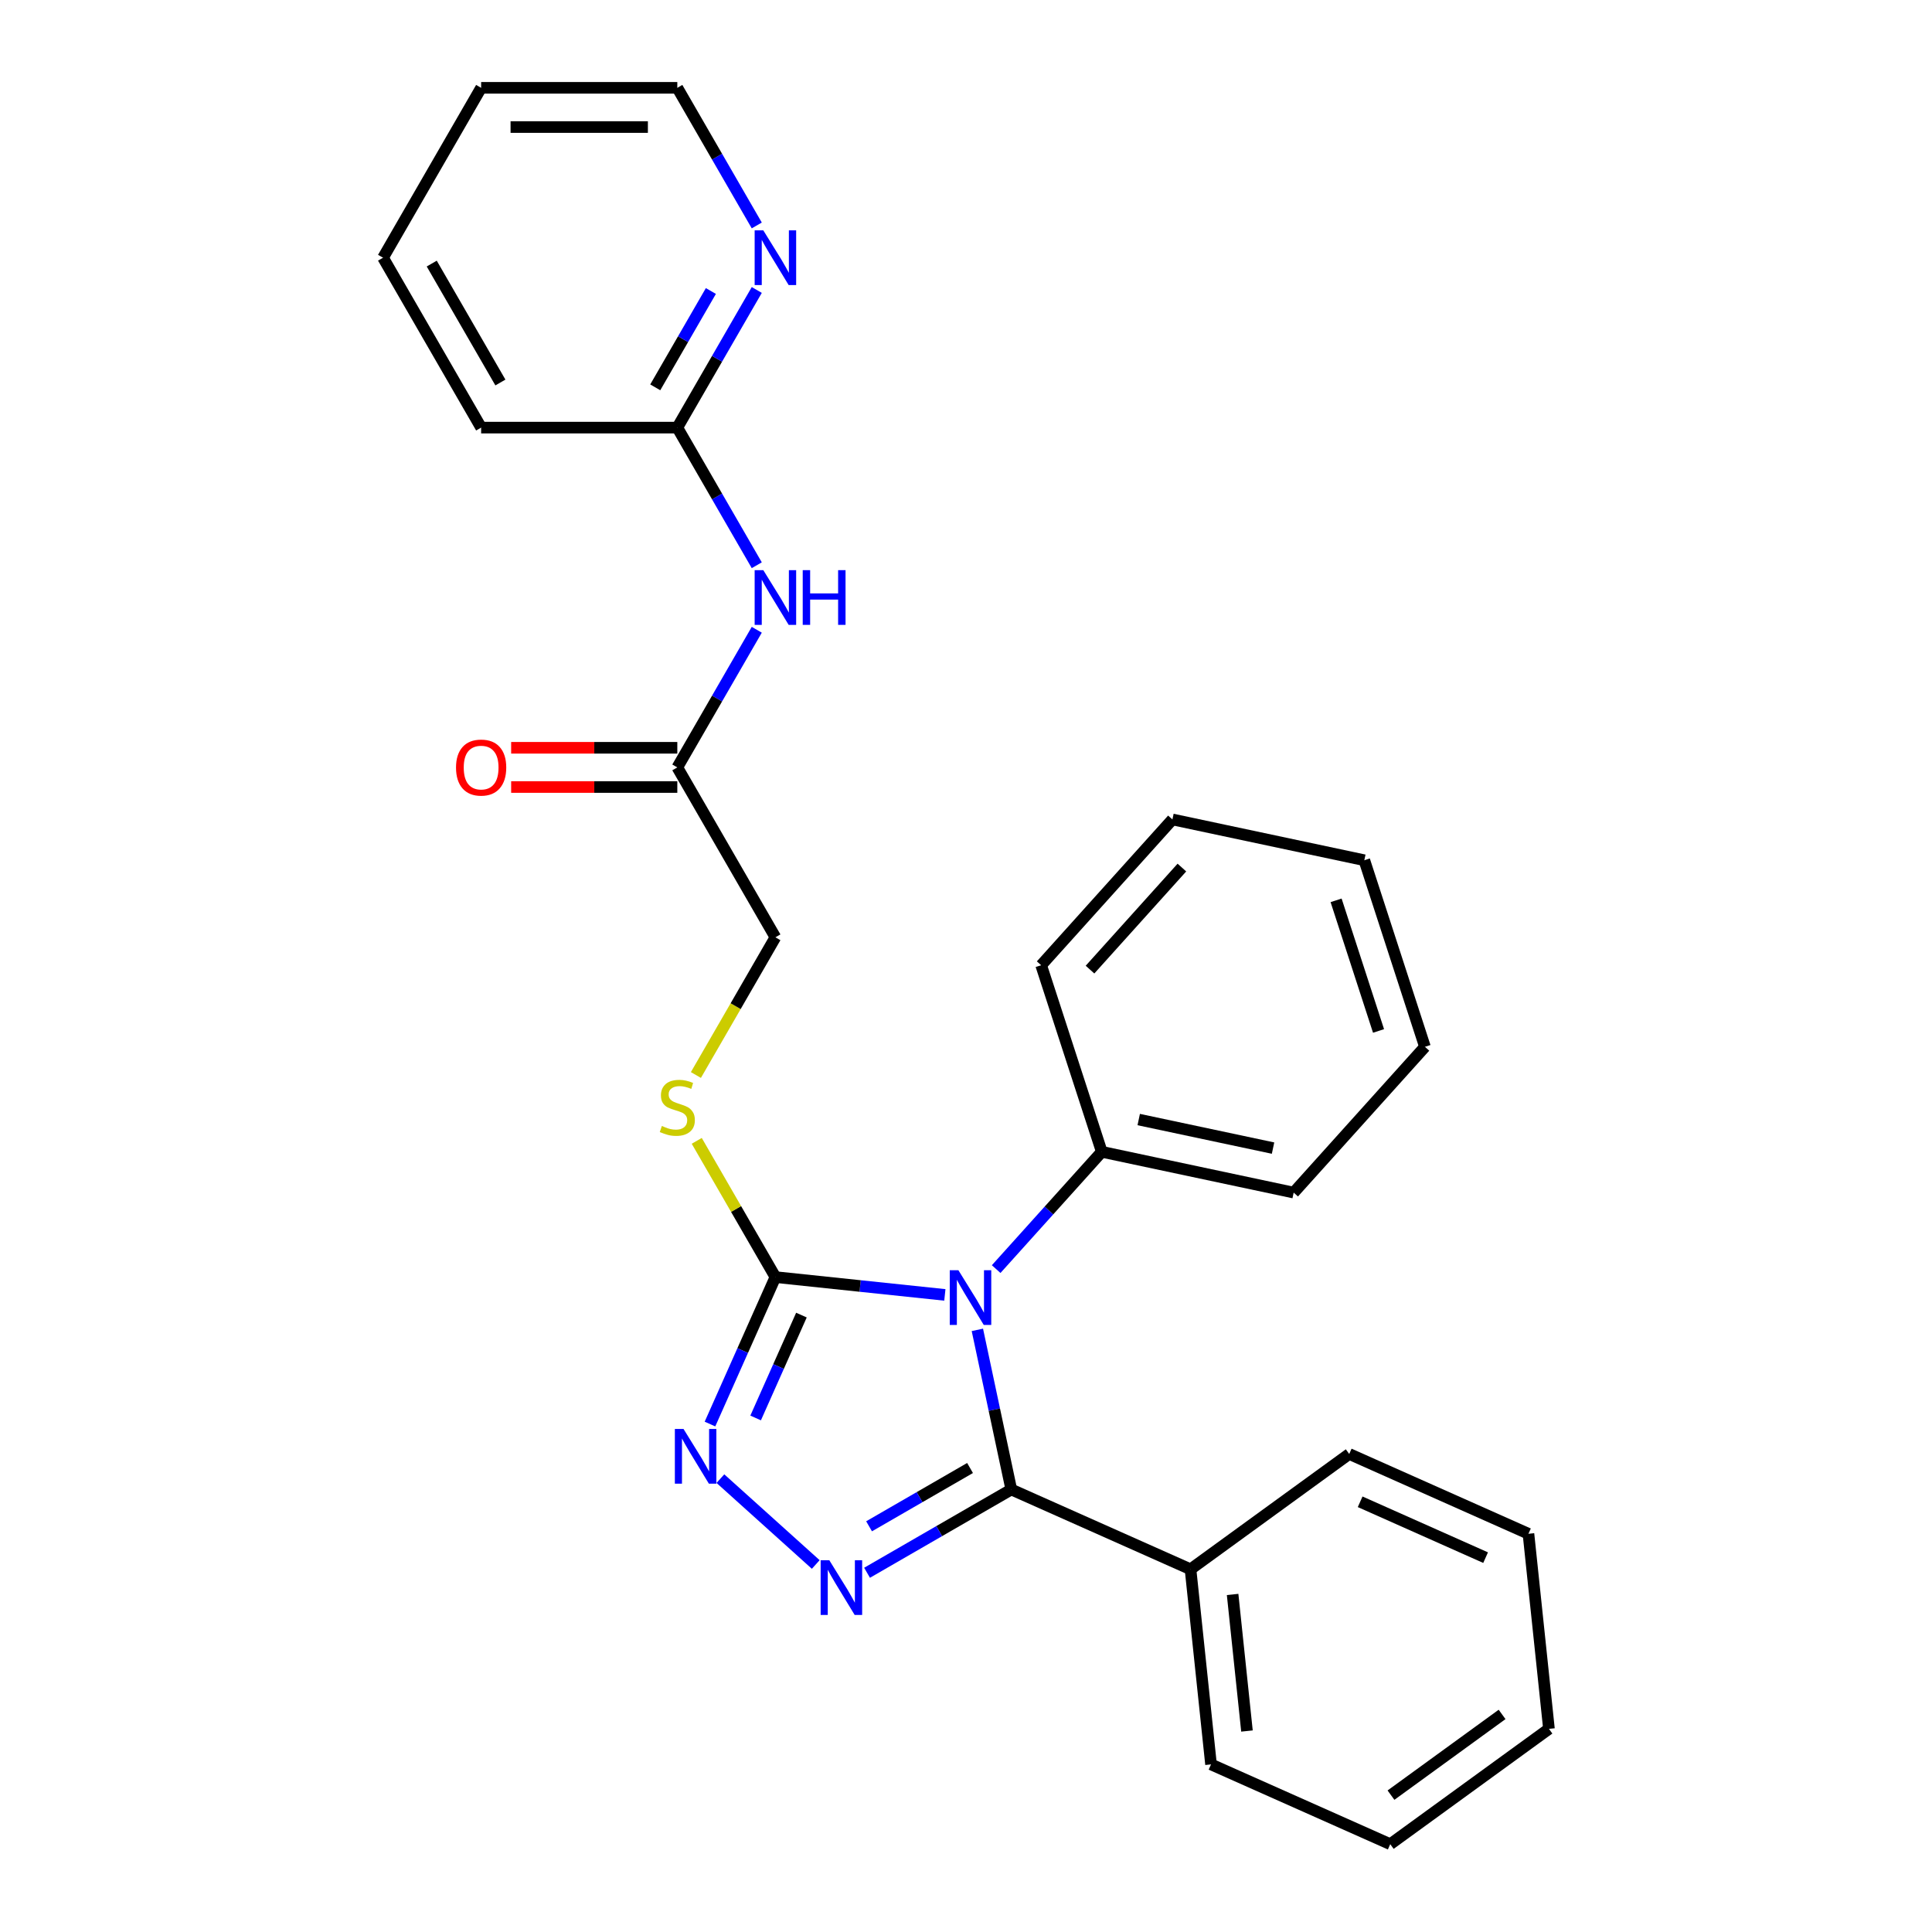 <?xml version='1.0' encoding='iso-8859-1'?>
<svg version='1.1' baseProfile='full'
              xmlns='http://www.w3.org/2000/svg'
                      xmlns:rdkit='http://www.rdkit.org/xml'
                      xmlns:xlink='http://www.w3.org/1999/xlink'
                  xml:space='preserve'
width='1000px' height='1000px' viewBox='0 0 1000 1000'>
<!-- END OF HEADER -->
<rect style='opacity:1.0;fill:#FFFFFF;stroke:none' width='1000' height='1000' x='0' y='0'> </rect>
<path class='bond-0' d='M 505.884,688.333 L 514.665,729.646' style='fill:none;fill-rule:evenodd;stroke:#0000FF;stroke-width:6px;stroke-linecap:butt;stroke-linejoin:miter;stroke-opacity:1' />
<path class='bond-0' d='M 514.665,729.646 L 523.446,770.958' style='fill:none;fill-rule:evenodd;stroke:#000000;stroke-width:6px;stroke-linecap:butt;stroke-linejoin:miter;stroke-opacity:1' />
<path class='bond-2' d='M 489.056,670.239 L 445.202,665.63' style='fill:none;fill-rule:evenodd;stroke:#0000FF;stroke-width:6px;stroke-linecap:butt;stroke-linejoin:miter;stroke-opacity:1' />
<path class='bond-2' d='M 445.202,665.63 L 401.348,661.021' style='fill:none;fill-rule:evenodd;stroke:#000000;stroke-width:6px;stroke-linecap:butt;stroke-linejoin:miter;stroke-opacity:1' />
<path class='bond-7' d='M 515.613,656.887 L 542.946,626.531' style='fill:none;fill-rule:evenodd;stroke:#0000FF;stroke-width:6px;stroke-linecap:butt;stroke-linejoin:miter;stroke-opacity:1' />
<path class='bond-7' d='M 542.946,626.531 L 570.279,596.174' style='fill:none;fill-rule:evenodd;stroke:#000000;stroke-width:6px;stroke-linecap:butt;stroke-linejoin:miter;stroke-opacity:1' />
<path class='bond-1' d='M 523.446,770.958 L 486.116,792.51' style='fill:none;fill-rule:evenodd;stroke:#000000;stroke-width:6px;stroke-linecap:butt;stroke-linejoin:miter;stroke-opacity:1' />
<path class='bond-1' d='M 486.116,792.51 L 448.786,814.063' style='fill:none;fill-rule:evenodd;stroke:#0000FF;stroke-width:6px;stroke-linecap:butt;stroke-linejoin:miter;stroke-opacity:1' />
<path class='bond-1' d='M 502.093,759.836 L 475.962,774.923' style='fill:none;fill-rule:evenodd;stroke:#000000;stroke-width:6px;stroke-linecap:butt;stroke-linejoin:miter;stroke-opacity:1' />
<path class='bond-1' d='M 475.962,774.923 L 449.831,790.009' style='fill:none;fill-rule:evenodd;stroke:#0000FF;stroke-width:6px;stroke-linecap:butt;stroke-linejoin:miter;stroke-opacity:1' />
<path class='bond-9' d='M 523.446,770.958 L 616.209,812.259' style='fill:none;fill-rule:evenodd;stroke:#000000;stroke-width:6px;stroke-linecap:butt;stroke-linejoin:miter;stroke-opacity:1' />
<path class='bond-27' d='M 422.229,809.773 L 372.879,765.338' style='fill:none;fill-rule:evenodd;stroke:#0000FF;stroke-width:6px;stroke-linecap:butt;stroke-linejoin:miter;stroke-opacity:1' />
<path class='bond-3' d='M 401.348,661.021 L 384.415,699.053' style='fill:none;fill-rule:evenodd;stroke:#000000;stroke-width:6px;stroke-linecap:butt;stroke-linejoin:miter;stroke-opacity:1' />
<path class='bond-3' d='M 384.415,699.053 L 367.482,737.085' style='fill:none;fill-rule:evenodd;stroke:#0000FF;stroke-width:6px;stroke-linecap:butt;stroke-linejoin:miter;stroke-opacity:1' />
<path class='bond-3' d='M 414.821,680.691 L 402.968,707.313' style='fill:none;fill-rule:evenodd;stroke:#000000;stroke-width:6px;stroke-linecap:butt;stroke-linejoin:miter;stroke-opacity:1' />
<path class='bond-3' d='M 402.968,707.313 L 391.115,733.936' style='fill:none;fill-rule:evenodd;stroke:#0000FF;stroke-width:6px;stroke-linecap:butt;stroke-linejoin:miter;stroke-opacity:1' />
<path class='bond-5' d='M 401.348,661.021 L 380.991,625.761' style='fill:none;fill-rule:evenodd;stroke:#000000;stroke-width:6px;stroke-linecap:butt;stroke-linejoin:miter;stroke-opacity:1' />
<path class='bond-5' d='M 380.991,625.761 L 360.634,590.501' style='fill:none;fill-rule:evenodd;stroke:#CCCC00;stroke-width:6px;stroke-linecap:butt;stroke-linejoin:miter;stroke-opacity:1' />
<path class='bond-4' d='M 391.707,325.967 L 371.142,361.587' style='fill:none;fill-rule:evenodd;stroke:#0000FF;stroke-width:6px;stroke-linecap:butt;stroke-linejoin:miter;stroke-opacity:1' />
<path class='bond-4' d='M 371.142,361.587 L 350.577,397.207' style='fill:none;fill-rule:evenodd;stroke:#000000;stroke-width:6px;stroke-linecap:butt;stroke-linejoin:miter;stroke-opacity:1' />
<path class='bond-8' d='M 391.707,292.57 L 371.142,256.95' style='fill:none;fill-rule:evenodd;stroke:#0000FF;stroke-width:6px;stroke-linecap:butt;stroke-linejoin:miter;stroke-opacity:1' />
<path class='bond-8' d='M 371.142,256.95 L 350.577,221.331' style='fill:none;fill-rule:evenodd;stroke:#000000;stroke-width:6px;stroke-linecap:butt;stroke-linejoin:miter;stroke-opacity:1' />
<path class='bond-12' d='M 360.195,556.424 L 380.772,520.784' style='fill:none;fill-rule:evenodd;stroke:#CCCC00;stroke-width:6px;stroke-linecap:butt;stroke-linejoin:miter;stroke-opacity:1' />
<path class='bond-12' d='M 380.772,520.784 L 401.348,485.145' style='fill:none;fill-rule:evenodd;stroke:#000000;stroke-width:6px;stroke-linecap:butt;stroke-linejoin:miter;stroke-opacity:1' />
<path class='bond-6' d='M 350.577,397.207 L 401.348,485.145' style='fill:none;fill-rule:evenodd;stroke:#000000;stroke-width:6px;stroke-linecap:butt;stroke-linejoin:miter;stroke-opacity:1' />
<path class='bond-11' d='M 350.577,387.052 L 307.576,387.052' style='fill:none;fill-rule:evenodd;stroke:#000000;stroke-width:6px;stroke-linecap:butt;stroke-linejoin:miter;stroke-opacity:1' />
<path class='bond-11' d='M 307.576,387.052 L 264.574,387.052' style='fill:none;fill-rule:evenodd;stroke:#FF0000;stroke-width:6px;stroke-linecap:butt;stroke-linejoin:miter;stroke-opacity:1' />
<path class='bond-11' d='M 350.577,407.361 L 307.576,407.361' style='fill:none;fill-rule:evenodd;stroke:#000000;stroke-width:6px;stroke-linecap:butt;stroke-linejoin:miter;stroke-opacity:1' />
<path class='bond-11' d='M 307.576,407.361 L 264.574,407.361' style='fill:none;fill-rule:evenodd;stroke:#FF0000;stroke-width:6px;stroke-linecap:butt;stroke-linejoin:miter;stroke-opacity:1' />
<path class='bond-15' d='M 570.279,596.174 L 669.602,617.286' style='fill:none;fill-rule:evenodd;stroke:#000000;stroke-width:6px;stroke-linecap:butt;stroke-linejoin:miter;stroke-opacity:1' />
<path class='bond-15' d='M 589.4,579.476 L 658.926,594.255' style='fill:none;fill-rule:evenodd;stroke:#000000;stroke-width:6px;stroke-linecap:butt;stroke-linejoin:miter;stroke-opacity:1' />
<path class='bond-16' d='M 570.279,596.174 L 538.901,499.602' style='fill:none;fill-rule:evenodd;stroke:#000000;stroke-width:6px;stroke-linecap:butt;stroke-linejoin:miter;stroke-opacity:1' />
<path class='bond-10' d='M 350.577,221.331 L 371.142,185.711' style='fill:none;fill-rule:evenodd;stroke:#000000;stroke-width:6px;stroke-linecap:butt;stroke-linejoin:miter;stroke-opacity:1' />
<path class='bond-10' d='M 371.142,185.711 L 391.707,150.091' style='fill:none;fill-rule:evenodd;stroke:#0000FF;stroke-width:6px;stroke-linecap:butt;stroke-linejoin:miter;stroke-opacity:1' />
<path class='bond-10' d='M 339.159,200.49 L 353.555,175.557' style='fill:none;fill-rule:evenodd;stroke:#000000;stroke-width:6px;stroke-linecap:butt;stroke-linejoin:miter;stroke-opacity:1' />
<path class='bond-10' d='M 353.555,175.557 L 367.95,150.623' style='fill:none;fill-rule:evenodd;stroke:#0000FF;stroke-width:6px;stroke-linecap:butt;stroke-linejoin:miter;stroke-opacity:1' />
<path class='bond-14' d='M 350.577,221.331 L 249.035,221.331' style='fill:none;fill-rule:evenodd;stroke:#000000;stroke-width:6px;stroke-linecap:butt;stroke-linejoin:miter;stroke-opacity:1' />
<path class='bond-17' d='M 616.209,812.259 L 626.823,913.245' style='fill:none;fill-rule:evenodd;stroke:#000000;stroke-width:6px;stroke-linecap:butt;stroke-linejoin:miter;stroke-opacity:1' />
<path class='bond-17' d='M 637.998,825.284 L 645.428,895.974' style='fill:none;fill-rule:evenodd;stroke:#000000;stroke-width:6px;stroke-linecap:butt;stroke-linejoin:miter;stroke-opacity:1' />
<path class='bond-18' d='M 616.209,812.259 L 698.358,752.574' style='fill:none;fill-rule:evenodd;stroke:#000000;stroke-width:6px;stroke-linecap:butt;stroke-linejoin:miter;stroke-opacity:1' />
<path class='bond-13' d='M 391.707,116.694 L 371.142,81.074' style='fill:none;fill-rule:evenodd;stroke:#0000FF;stroke-width:6px;stroke-linecap:butt;stroke-linejoin:miter;stroke-opacity:1' />
<path class='bond-13' d='M 371.142,81.074 L 350.577,45.455' style='fill:none;fill-rule:evenodd;stroke:#000000;stroke-width:6px;stroke-linecap:butt;stroke-linejoin:miter;stroke-opacity:1' />
<path class='bond-30' d='M 350.577,45.455 L 249.035,45.455' style='fill:none;fill-rule:evenodd;stroke:#000000;stroke-width:6px;stroke-linecap:butt;stroke-linejoin:miter;stroke-opacity:1' />
<path class='bond-30' d='M 335.346,65.763 L 264.267,65.763' style='fill:none;fill-rule:evenodd;stroke:#000000;stroke-width:6px;stroke-linecap:butt;stroke-linejoin:miter;stroke-opacity:1' />
<path class='bond-20' d='M 249.035,221.331 L 198.264,133.393' style='fill:none;fill-rule:evenodd;stroke:#000000;stroke-width:6px;stroke-linecap:butt;stroke-linejoin:miter;stroke-opacity:1' />
<path class='bond-20' d='M 259.007,197.986 L 223.467,136.429' style='fill:none;fill-rule:evenodd;stroke:#000000;stroke-width:6px;stroke-linecap:butt;stroke-linejoin:miter;stroke-opacity:1' />
<path class='bond-24' d='M 669.602,617.286 L 737.547,541.826' style='fill:none;fill-rule:evenodd;stroke:#000000;stroke-width:6px;stroke-linecap:butt;stroke-linejoin:miter;stroke-opacity:1' />
<path class='bond-23' d='M 538.901,499.602 L 606.846,424.142' style='fill:none;fill-rule:evenodd;stroke:#000000;stroke-width:6px;stroke-linecap:butt;stroke-linejoin:miter;stroke-opacity:1' />
<path class='bond-23' d='M 564.185,501.872 L 611.746,449.05' style='fill:none;fill-rule:evenodd;stroke:#000000;stroke-width:6px;stroke-linecap:butt;stroke-linejoin:miter;stroke-opacity:1' />
<path class='bond-21' d='M 626.823,913.245 L 719.587,954.545' style='fill:none;fill-rule:evenodd;stroke:#000000;stroke-width:6px;stroke-linecap:butt;stroke-linejoin:miter;stroke-opacity:1' />
<path class='bond-22' d='M 698.358,752.574 L 791.122,793.875' style='fill:none;fill-rule:evenodd;stroke:#000000;stroke-width:6px;stroke-linecap:butt;stroke-linejoin:miter;stroke-opacity:1' />
<path class='bond-22' d='M 704.013,777.322 L 768.947,806.232' style='fill:none;fill-rule:evenodd;stroke:#000000;stroke-width:6px;stroke-linecap:butt;stroke-linejoin:miter;stroke-opacity:1' />
<path class='bond-19' d='M 249.035,45.455 L 198.264,133.393' style='fill:none;fill-rule:evenodd;stroke:#000000;stroke-width:6px;stroke-linecap:butt;stroke-linejoin:miter;stroke-opacity:1' />
<path class='bond-29' d='M 719.587,954.545 L 801.736,894.861' style='fill:none;fill-rule:evenodd;stroke:#000000;stroke-width:6px;stroke-linecap:butt;stroke-linejoin:miter;stroke-opacity:1' />
<path class='bond-29' d='M 719.972,929.163 L 777.476,887.383' style='fill:none;fill-rule:evenodd;stroke:#000000;stroke-width:6px;stroke-linecap:butt;stroke-linejoin:miter;stroke-opacity:1' />
<path class='bond-25' d='M 791.122,793.875 L 801.736,894.861' style='fill:none;fill-rule:evenodd;stroke:#000000;stroke-width:6px;stroke-linecap:butt;stroke-linejoin:miter;stroke-opacity:1' />
<path class='bond-26' d='M 606.846,424.142 L 706.169,445.253' style='fill:none;fill-rule:evenodd;stroke:#000000;stroke-width:6px;stroke-linecap:butt;stroke-linejoin:miter;stroke-opacity:1' />
<path class='bond-28' d='M 737.547,541.826 L 706.169,445.253' style='fill:none;fill-rule:evenodd;stroke:#000000;stroke-width:6px;stroke-linecap:butt;stroke-linejoin:miter;stroke-opacity:1' />
<path class='bond-28' d='M 713.526,533.615 L 691.561,466.015' style='fill:none;fill-rule:evenodd;stroke:#000000;stroke-width:6px;stroke-linecap:butt;stroke-linejoin:miter;stroke-opacity:1' />
<path  class='atom-0' d='M 496.074 657.475
L 505.354 672.475
Q 506.274 673.955, 507.754 676.635
Q 509.234 679.315, 509.314 679.475
L 509.314 657.475
L 513.074 657.475
L 513.074 685.795
L 509.194 685.795
L 499.234 669.395
Q 498.074 667.475, 496.834 665.275
Q 495.634 663.075, 495.274 662.395
L 495.274 685.795
L 491.594 685.795
L 491.594 657.475
L 496.074 657.475
' fill='#0000FF'/>
<path  class='atom-2' d='M 429.248 807.569
L 438.528 822.569
Q 439.448 824.049, 440.928 826.729
Q 442.408 829.409, 442.488 829.569
L 442.488 807.569
L 446.248 807.569
L 446.248 835.889
L 442.368 835.889
L 432.408 819.489
Q 431.248 817.569, 430.008 815.369
Q 428.808 813.169, 428.448 812.489
L 428.448 835.889
L 424.768 835.889
L 424.768 807.569
L 429.248 807.569
' fill='#0000FF'/>
<path  class='atom-4' d='M 353.787 739.624
L 363.067 754.624
Q 363.987 756.104, 365.467 758.784
Q 366.947 761.464, 367.027 761.624
L 367.027 739.624
L 370.787 739.624
L 370.787 767.944
L 366.907 767.944
L 356.947 751.544
Q 355.787 749.624, 354.547 747.424
Q 353.347 745.224, 352.987 744.544
L 352.987 767.944
L 349.307 767.944
L 349.307 739.624
L 353.787 739.624
' fill='#0000FF'/>
<path  class='atom-5' d='M 395.088 295.109
L 404.368 310.109
Q 405.288 311.589, 406.768 314.269
Q 408.248 316.949, 408.328 317.109
L 408.328 295.109
L 412.088 295.109
L 412.088 323.429
L 408.208 323.429
L 398.248 307.029
Q 397.088 305.109, 395.848 302.909
Q 394.648 300.709, 394.288 300.029
L 394.288 323.429
L 390.608 323.429
L 390.608 295.109
L 395.088 295.109
' fill='#0000FF'/>
<path  class='atom-5' d='M 415.488 295.109
L 419.328 295.109
L 419.328 307.149
L 433.808 307.149
L 433.808 295.109
L 437.648 295.109
L 437.648 323.429
L 433.808 323.429
L 433.808 310.349
L 419.328 310.349
L 419.328 323.429
L 415.488 323.429
L 415.488 295.109
' fill='#0000FF'/>
<path  class='atom-6' d='M 342.577 582.803
Q 342.897 582.923, 344.217 583.483
Q 345.537 584.043, 346.977 584.403
Q 348.457 584.723, 349.897 584.723
Q 352.577 584.723, 354.137 583.443
Q 355.697 582.123, 355.697 579.843
Q 355.697 578.283, 354.897 577.323
Q 354.137 576.363, 352.937 575.843
Q 351.737 575.323, 349.737 574.723
Q 347.217 573.963, 345.697 573.243
Q 344.217 572.523, 343.137 571.003
Q 342.097 569.483, 342.097 566.923
Q 342.097 563.363, 344.497 561.163
Q 346.937 558.963, 351.737 558.963
Q 355.017 558.963, 358.737 560.523
L 357.817 563.603
Q 354.417 562.203, 351.857 562.203
Q 349.097 562.203, 347.577 563.363
Q 346.057 564.483, 346.097 566.443
Q 346.097 567.963, 346.857 568.883
Q 347.657 569.803, 348.777 570.323
Q 349.937 570.843, 351.857 571.443
Q 354.417 572.243, 355.937 573.043
Q 357.457 573.843, 358.537 575.483
Q 359.657 577.083, 359.657 579.843
Q 359.657 583.763, 357.017 585.883
Q 354.417 587.963, 350.057 587.963
Q 347.537 587.963, 345.617 587.403
Q 343.737 586.883, 341.497 585.963
L 342.577 582.803
' fill='#CCCC00'/>
<path  class='atom-11' d='M 395.088 119.233
L 404.368 134.233
Q 405.288 135.713, 406.768 138.393
Q 408.248 141.073, 408.328 141.233
L 408.328 119.233
L 412.088 119.233
L 412.088 147.553
L 408.208 147.553
L 398.248 131.153
Q 397.088 129.233, 395.848 127.033
Q 394.648 124.833, 394.288 124.153
L 394.288 147.553
L 390.608 147.553
L 390.608 119.233
L 395.088 119.233
' fill='#0000FF'/>
<path  class='atom-12' d='M 236.035 397.287
Q 236.035 390.487, 239.395 386.687
Q 242.755 382.887, 249.035 382.887
Q 255.315 382.887, 258.675 386.687
Q 262.035 390.487, 262.035 397.287
Q 262.035 404.167, 258.635 408.087
Q 255.235 411.967, 249.035 411.967
Q 242.795 411.967, 239.395 408.087
Q 236.035 404.207, 236.035 397.287
M 249.035 408.767
Q 253.355 408.767, 255.675 405.887
Q 258.035 402.967, 258.035 397.287
Q 258.035 391.727, 255.675 388.927
Q 253.355 386.087, 249.035 386.087
Q 244.715 386.087, 242.355 388.887
Q 240.035 391.687, 240.035 397.287
Q 240.035 403.007, 242.355 405.887
Q 244.715 408.767, 249.035 408.767
' fill='#FF0000'/>
</svg>
